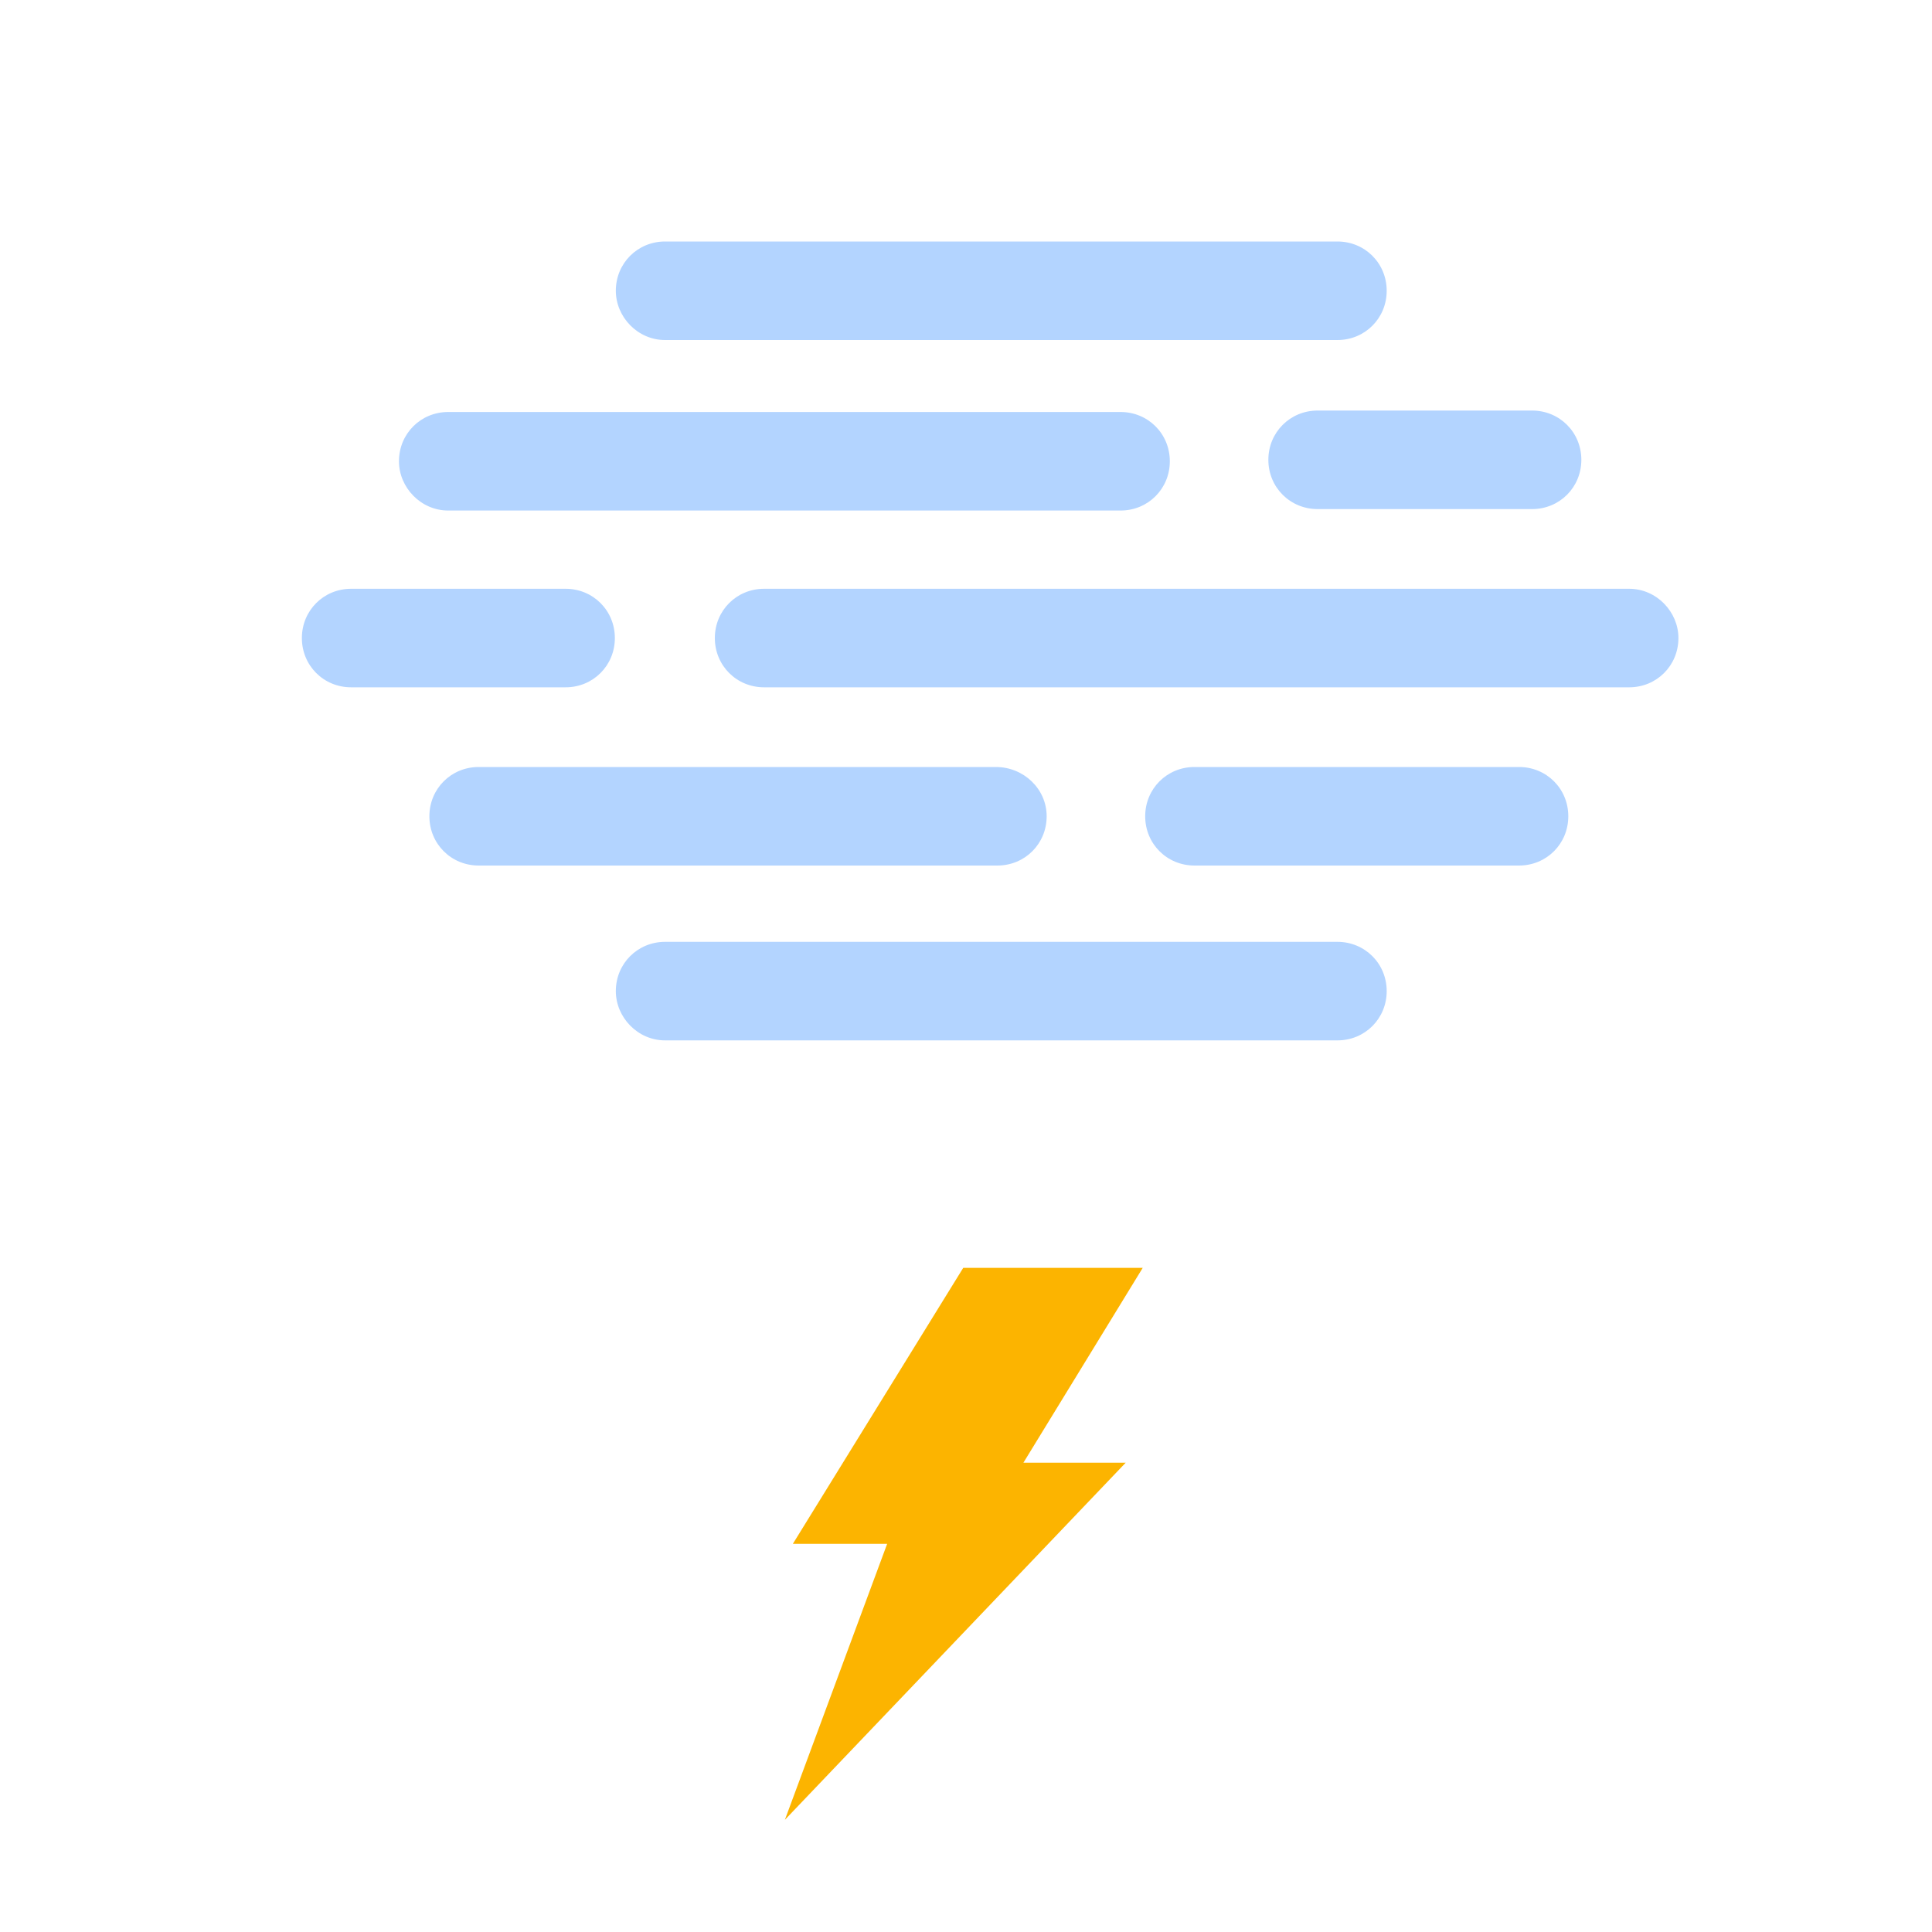 <svg width="32" height="32" viewBox="0 0 32 32" fill="none" xmlns="http://www.w3.org/2000/svg">
<path fill-rule="evenodd" clip-rule="evenodd" d="M22.152 5.632H11.016C10.56 5.632 10.2 5.248 10.2 4.816C10.2 4.36 10.56 4 11.016 4H22.152C22.608 4 22.968 4.36 22.968 4.816C22.968 5.272 22.608 5.632 22.152 5.632ZM21.824 6.8C21.368 6.8 21.008 7.16 21.008 7.616C21.008 8.072 21.368 8.432 21.824 8.432H25.376C25.832 8.432 26.192 8.072 26.192 7.616C26.192 7.16 25.832 6.8 25.376 6.8H21.824ZM9.368 9.752C9.824 9.752 10.184 10.112 10.184 10.568C10.184 11.024 9.824 11.384 9.368 11.384H5.816C5.36 11.384 5 11.024 5 10.568C5 10.112 5.36 9.752 5.816 9.752H9.368ZM26.984 9.752H12.656C12.2 9.752 11.84 10.112 11.84 10.568C11.84 11.024 12.2 11.384 12.656 11.384H26.984C27.44 11.384 27.8 11.024 27.8 10.568C27.8 10.136 27.44 9.752 26.984 9.752ZM7.928 12.704H16.496C16.952 12.704 17.336 13.064 17.336 13.52C17.336 13.976 16.976 14.336 16.52 14.336H7.928C7.472 14.336 7.112 13.976 7.112 13.52C7.112 13.064 7.472 12.704 7.928 12.704ZM19.784 12.704H25.16C25.616 12.704 25.976 13.064 25.976 13.52C25.976 13.976 25.616 14.336 25.16 14.336H19.784C19.328 14.336 18.968 13.976 18.968 13.52C18.968 13.064 19.328 12.704 19.784 12.704ZM18.56 8.456H7.424C6.968 8.456 6.608 8.072 6.608 7.64C6.608 7.184 6.968 6.824 7.424 6.824H18.56C19.016 6.824 19.376 7.184 19.376 7.64C19.376 8.096 19.016 8.456 18.56 8.456ZM11.016 17.232H22.152C22.608 17.232 22.968 16.872 22.968 16.416C22.968 15.96 22.608 15.6 22.152 15.6H11.016C10.56 15.6 10.2 15.96 10.2 16.416C10.2 16.848 10.56 17.232 11.016 17.232Z" fill="#B3D4FF"/>
<path fill-rule="evenodd" clip-rule="evenodd" d="M13 30.142L18.645 24.227H16.951L18.927 21H15.954L13.132 25.571H14.694L13 30.142Z" fill="#FCB400"/>
</svg>
